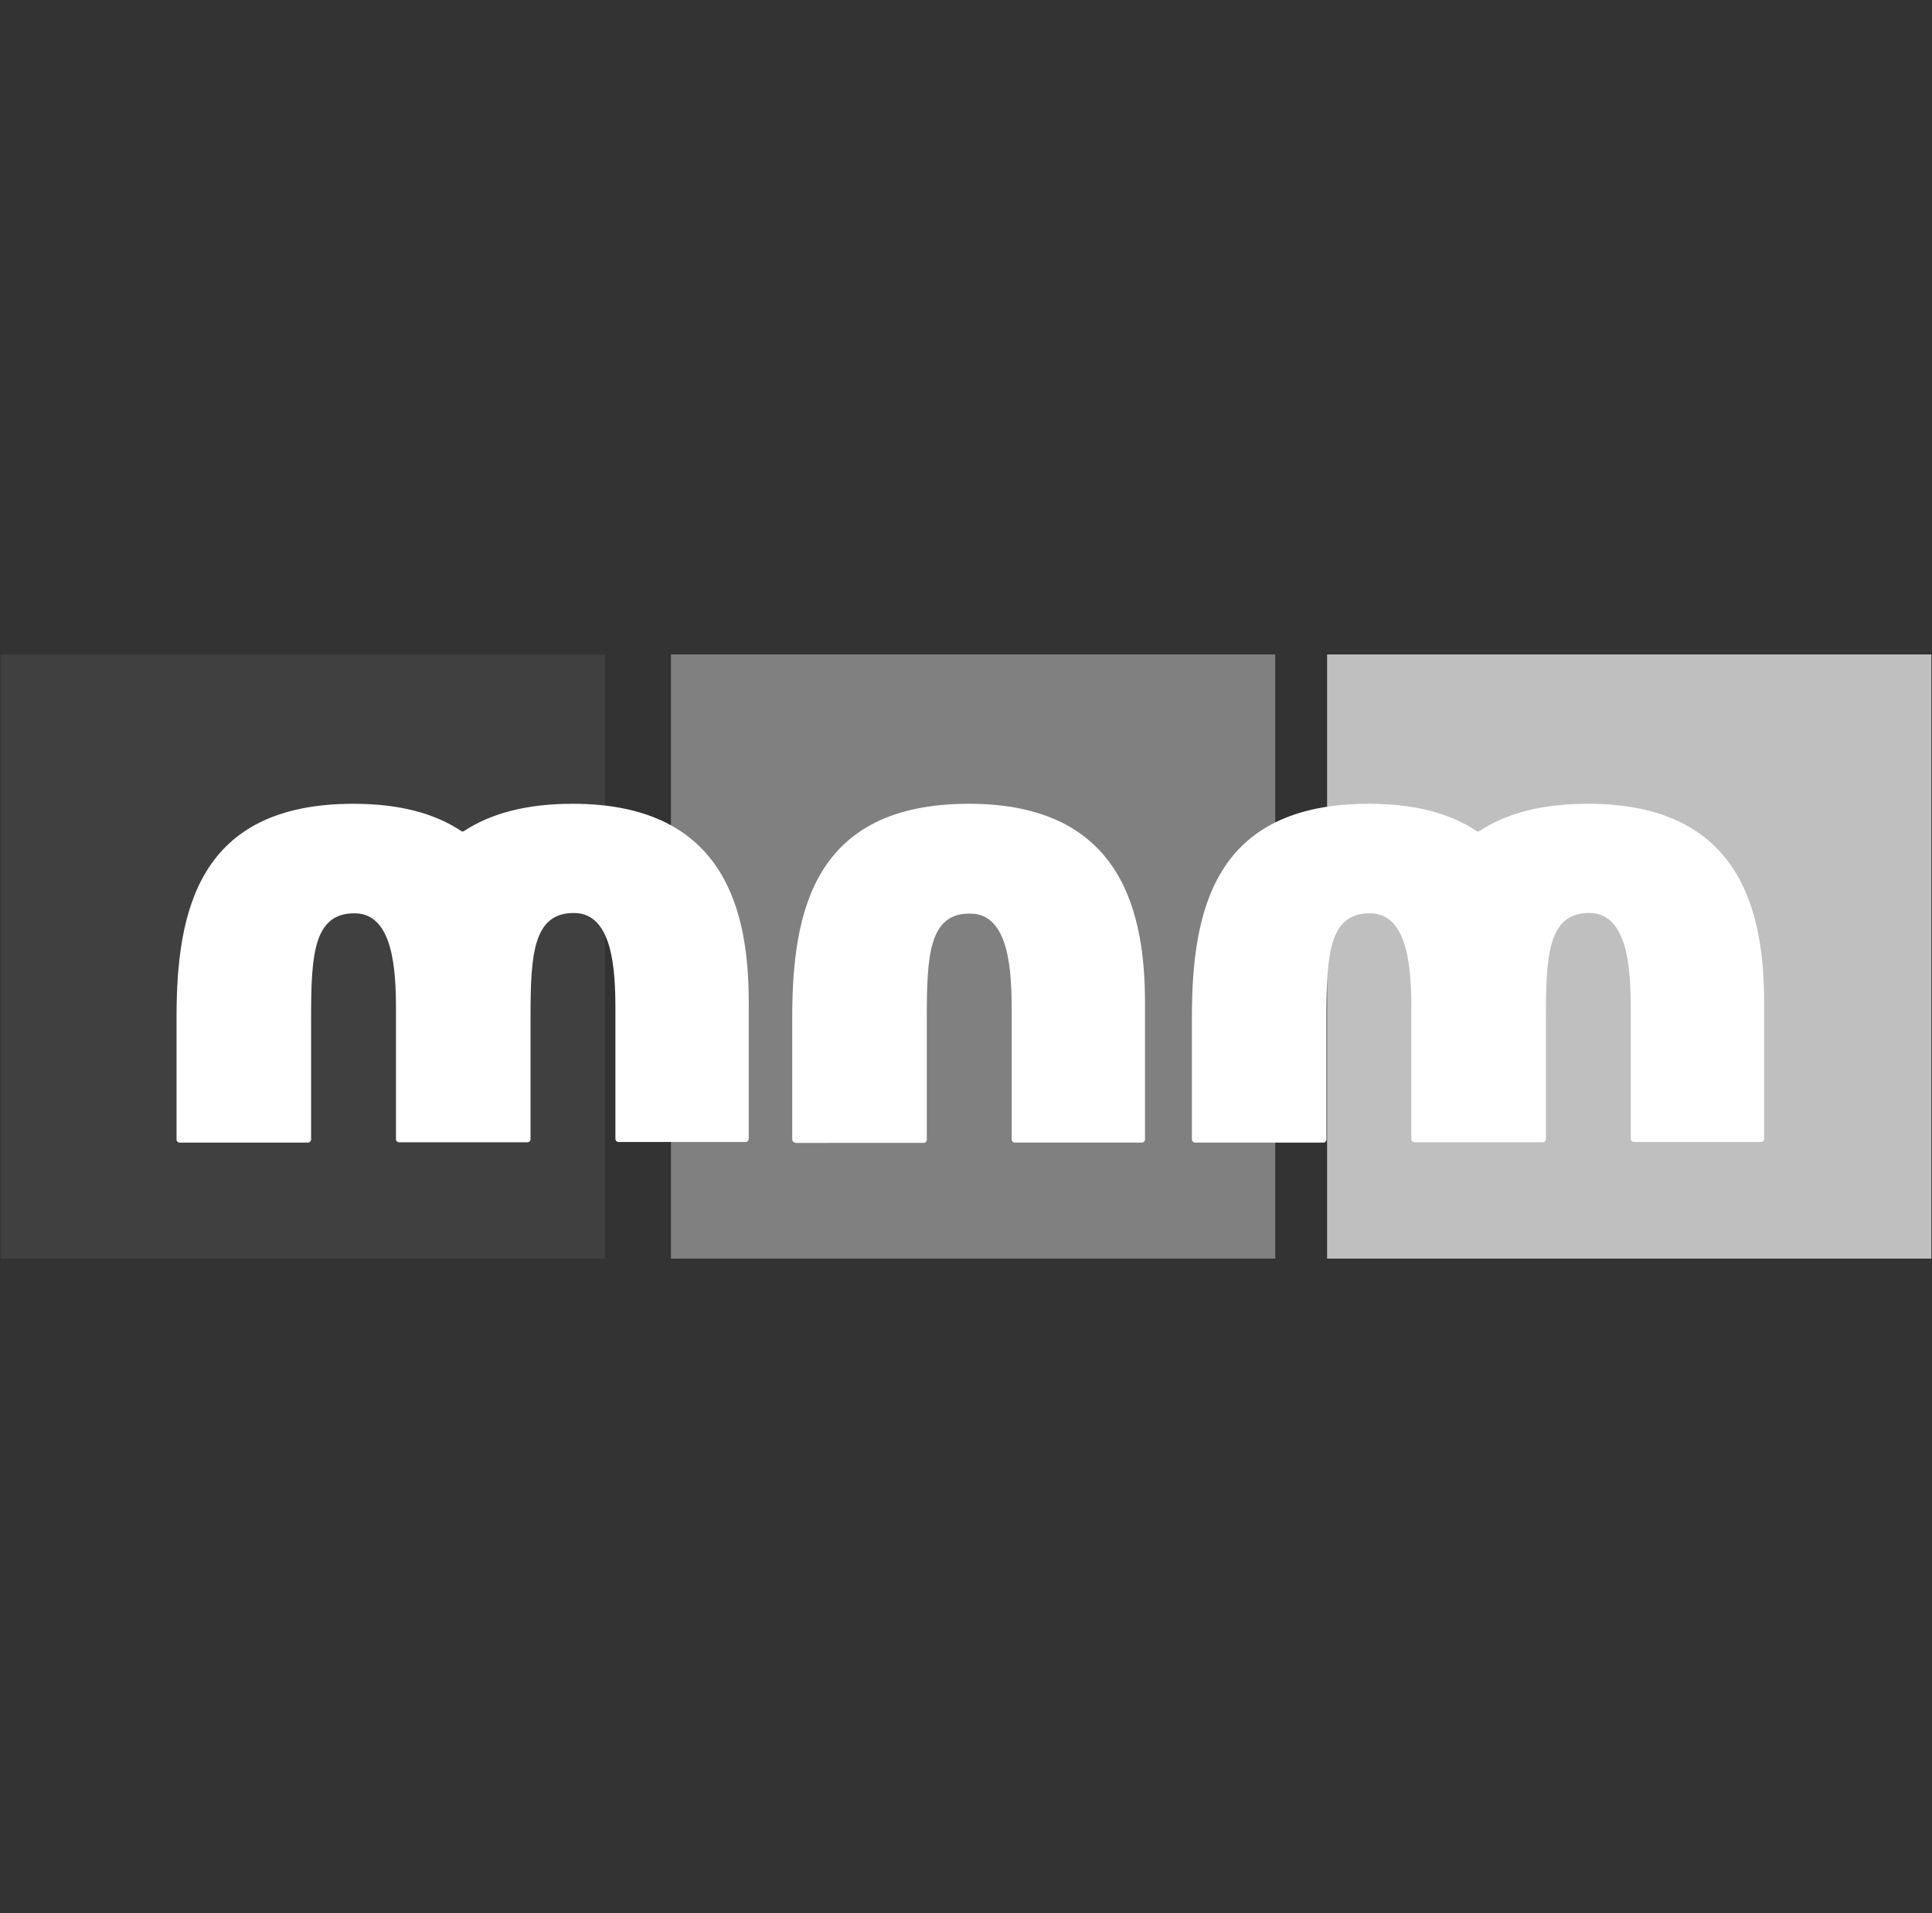 <?xml version="1.0" encoding="UTF-8"?> <!-- Generator: Adobe Illustrator 25.0.0, SVG Export Plug-In . SVG Version: 6.00 Build 0) --> <svg xmlns="http://www.w3.org/2000/svg" xmlns:xlink="http://www.w3.org/1999/xlink" id="Слой_1" x="0px" y="0px" viewBox="0 0 626 620" style="enable-background:new 0 0 626 620;" xml:space="preserve"><rect x="0" y="0" width="626" height="620" fill="#333333" stroke="none"/> <style type="text/css"> .st0{fill:#404040;} .st1{fill:#808080;} .st2{fill:#BFBFBF;} .st3{fill:#FFFFFF;} </style> <g> <path class="st0" d="M196.1,212.1H0.2v195.8h195.8V212.1z"></path> <path class="st1" d="M413.2,212.1H217.4v195.8h195.8V212.1z"></path> <path class="st2" d="M625.8,212.1H430v195.8h195.8V212.1z"></path> <path class="st3" d="M257.7,370.3c-0.3,0-0.5-0.1-0.7-0.3c-0.2-0.2-0.3-0.4-0.3-0.7v-39.6c0-34.5,7.1-69.2,57.3-69.2 s57,36.2,57,64.7v44.1c0,0.3-0.1,0.5-0.3,0.7c-0.2,0.2-0.4,0.3-0.7,0.3h-41.2c-0.3,0-0.5-0.1-0.7-0.3c-0.2-0.2-0.3-0.4-0.3-0.7 v-41.9c0-12.7-0.8-31-13.1-31.3c-13.7-0.4-14.4,13.5-14.4,33.7v39.6c0,0.3-0.1,0.5-0.3,0.7c-0.2,0.2-0.4,0.3-0.7,0.3H257.7z"></path> <path class="st3" d="M514.6,260.5c-15.5,0-26.8,3.3-35.2,8.8c-0.2,0.1-0.4,0.2-0.5,0.2c-0.2,0-0.4-0.1-0.5-0.2 c-8.3-5.5-19.5-8.8-34.9-8.8c-50.2,0-57.3,34.7-57.3,69.2v39.6c0,0.3,0.1,0.5,0.3,0.7c0.2,0.2,0.4,0.3,0.7,0.3h41.6 c0.3,0,0.5-0.1,0.7-0.3c0.2-0.2,0.3-0.4,0.3-0.7v-39.6c0-20.2,0.8-34,14.4-33.7c12.3,0.3,13.1,18.7,13.1,31.3v41.9 c0,0.3,0.1,0.5,0.3,0.7c0.2,0.2,0.4,0.3,0.7,0.3h41.6c0.3,0,0.5-0.1,0.7-0.3c0.2-0.2,0.3-0.4,0.3-0.7v-39.6 c0-20.2,0.8-34,14.4-33.7c12.3,0.3,13.1,18.7,13.1,31.3v41.9c0,0.3,0.1,0.5,0.3,0.7c0.2,0.2,0.4,0.3,0.7,0.3h41.2 c0.3,0,0.5-0.1,0.7-0.3c0.2-0.2,0.3-0.4,0.3-0.7v-44.1C571.6,296.7,564.9,260.5,514.6,260.5z"></path> <path class="st3" d="M185.6,260.5c-15.5,0-26.8,3.3-35.2,8.8c-0.2,0.1-0.4,0.2-0.5,0.2c-0.2,0-0.4-0.1-0.5-0.2 c-8.3-5.5-19.5-8.8-34.9-8.8c-50.2,0-57.3,34.7-57.3,69.2v39.6c0,0.3,0.1,0.5,0.3,0.7c0.2,0.2,0.4,0.3,0.7,0.3h41.6 c0.3,0,0.5-0.1,0.7-0.3c0.2-0.2,0.3-0.4,0.3-0.7v-39.6c0-20.2,0.8-34,14.4-33.7c12.3,0.3,13.1,18.7,13.1,31.3v41.9 c0,0.3,0.1,0.5,0.3,0.7c0.2,0.2,0.4,0.3,0.7,0.3h41.6c0.3,0,0.5-0.1,0.7-0.3c0.2-0.2,0.3-0.4,0.3-0.7v-39.6 c0-20.2,0.8-34,14.4-33.7c12.3,0.3,13.1,18.7,13.1,31.3v41.9c0,0.3,0.1,0.5,0.3,0.7c0.2,0.2,0.4,0.3,0.7,0.3h41.2 c0.3,0,0.5-0.1,0.7-0.3c0.2-0.2,0.3-0.4,0.3-0.7v-44.1C242.6,296.7,235.9,260.5,185.6,260.5z"></path> </g> </svg> 